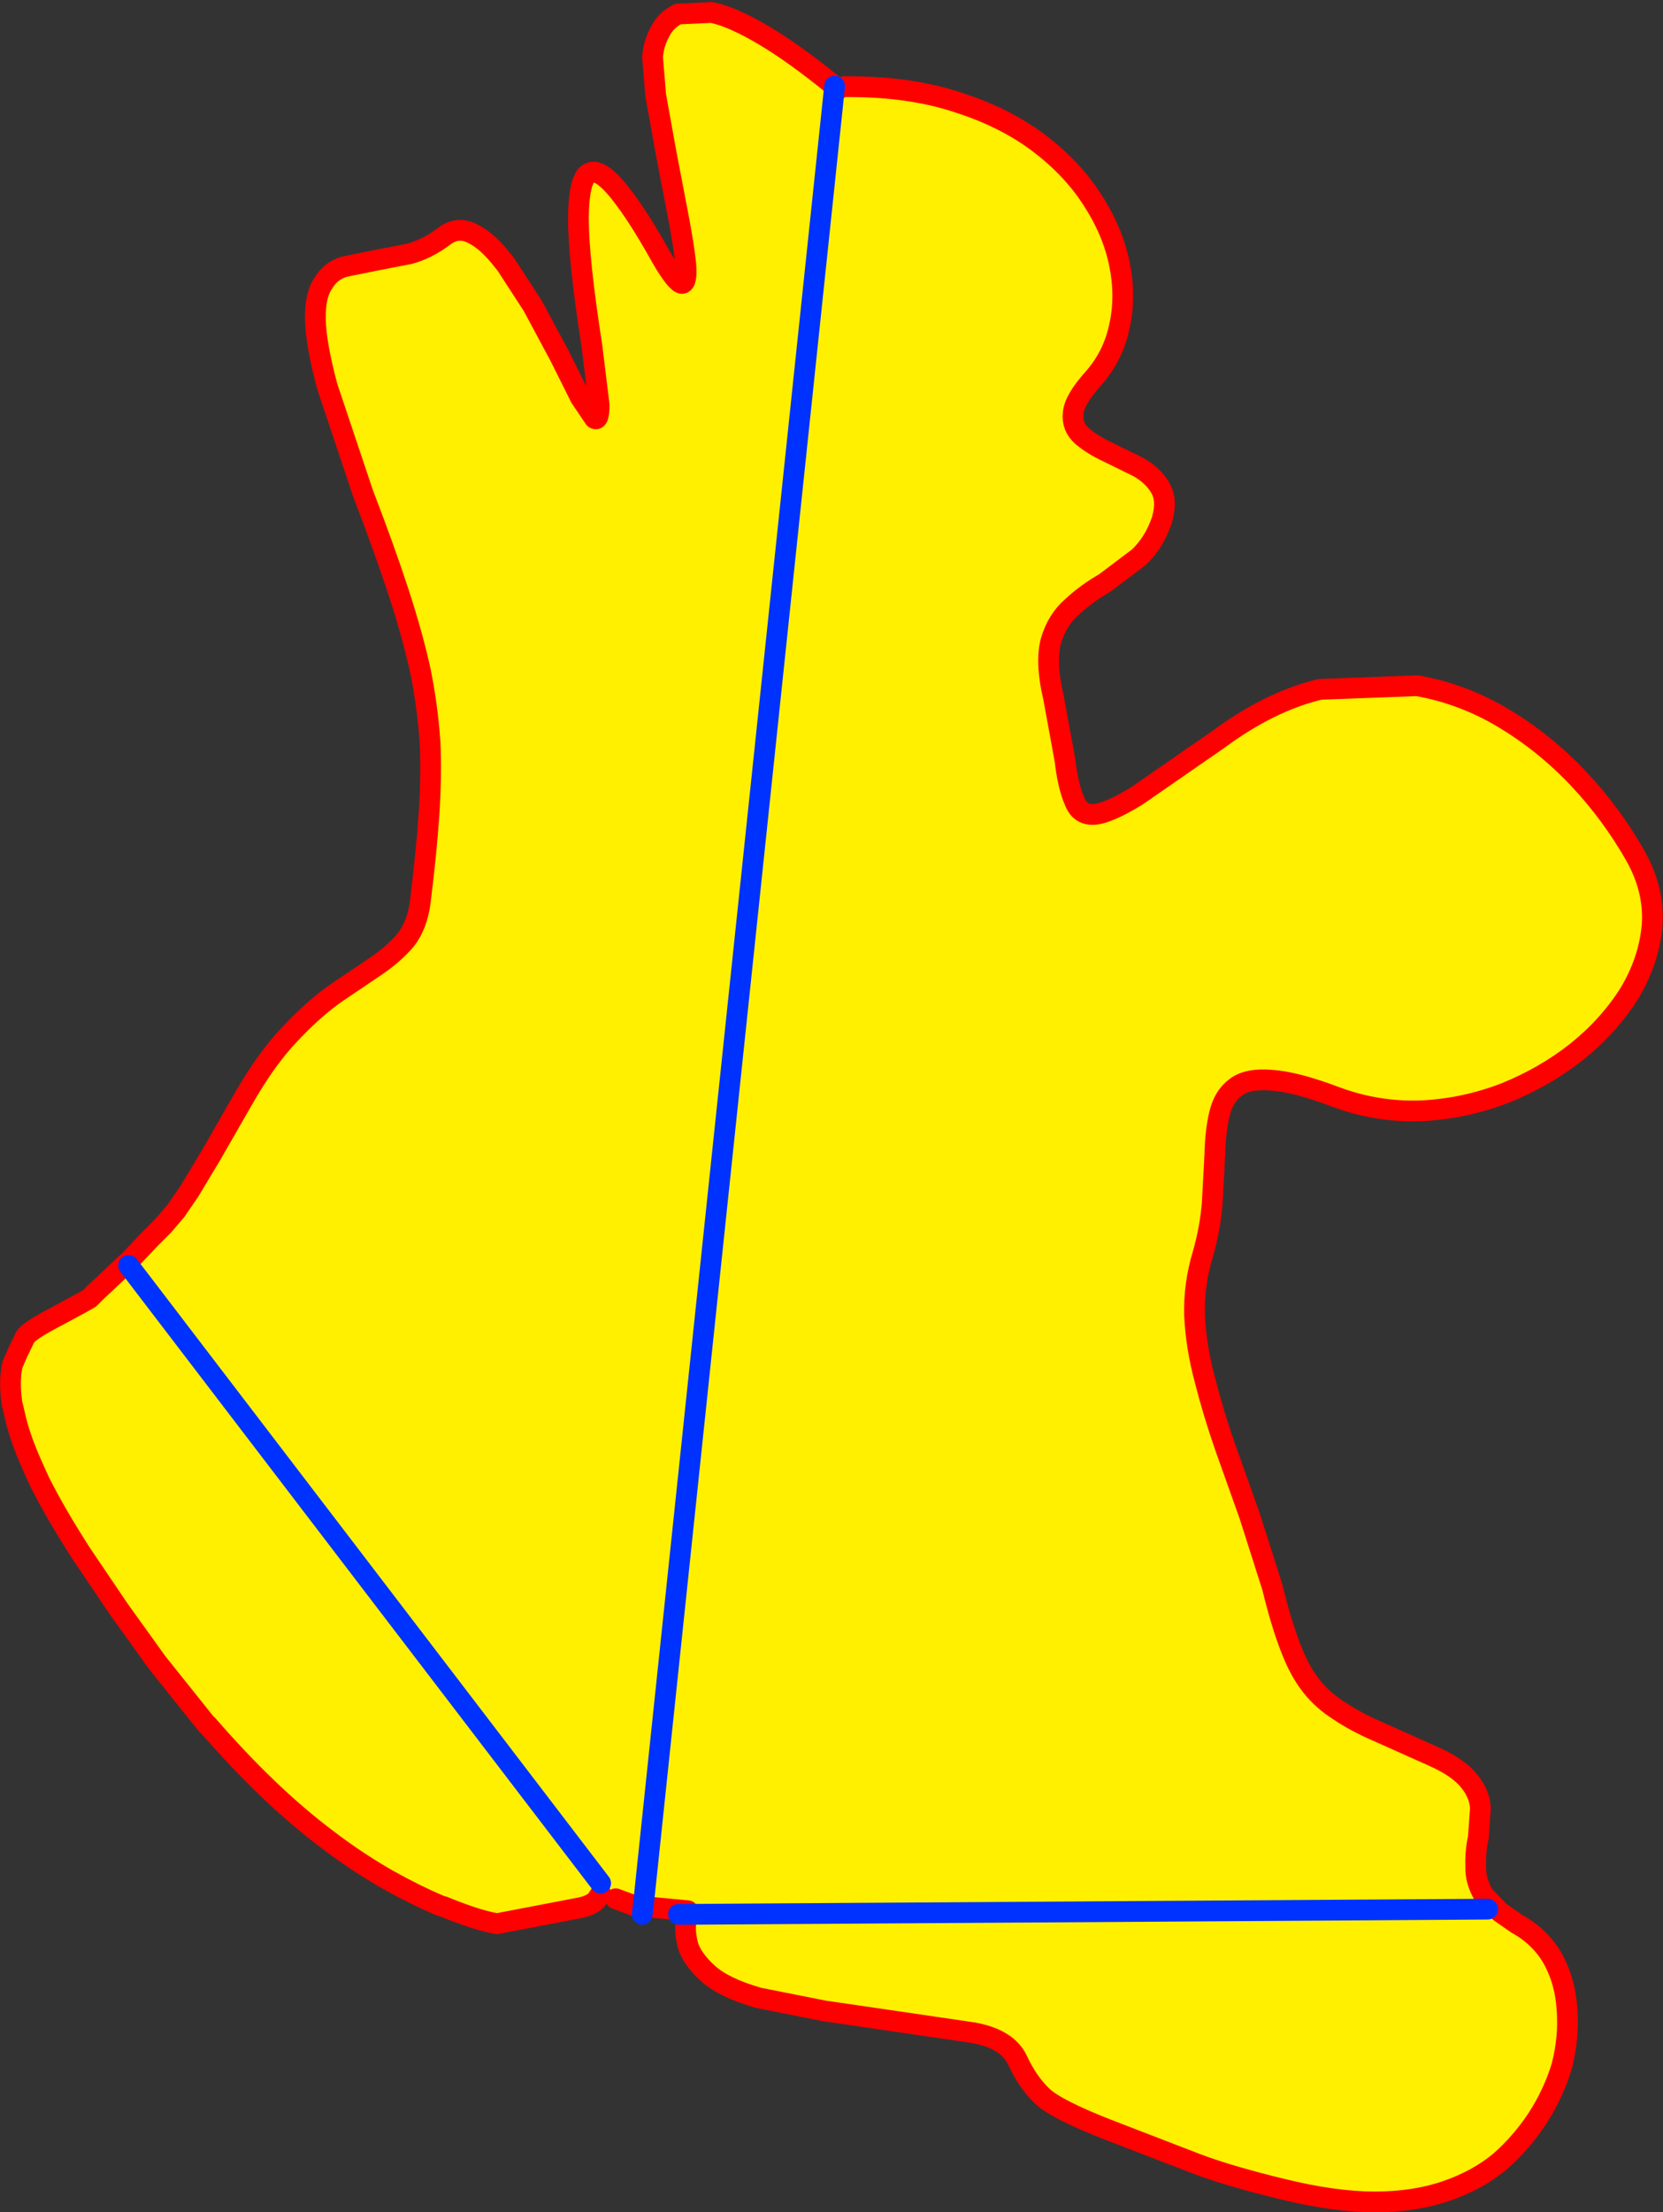 <?xml version="1.0" encoding="UTF-8" standalone="no"?>
<svg xmlns:xlink="http://www.w3.org/1999/xlink" height="213.1px" width="160.3px" xmlns="http://www.w3.org/2000/svg">
  <rect width="100%" height="100%" fill="#333333" stroke="none"/>
  <g transform="matrix(1.0, 0.0, 0.0, 1.0, 80.1, 106.55)">
    <path d="M0.35 -98.25 L0.7 -97.95 1.25 -98.2 1.8 -98.2 Q7.65 -98.2 12.2 -96.7 16.75 -95.25 20.0 -92.8 23.25 -90.35 25.2 -87.3 27.15 -84.3 27.8 -81.15 28.45 -77.95 27.8 -75.1 27.2 -72.25 25.3 -70.1 23.45 -68.05 23.35 -66.75 23.2 -65.45 24.2 -64.55 25.2 -63.7 26.7 -63.0 L29.65 -61.55 Q31.05 -60.75 31.75 -59.55 32.45 -58.35 31.9 -56.45 31.15 -54.25 29.65 -52.85 L26.4 -50.4 Q24.65 -49.4 23.25 -48.1 21.8 -46.85 21.2 -44.8 20.65 -42.75 21.45 -39.35 L22.55 -33.35 Q22.85 -30.8 23.45 -29.45 23.95 -28.05 25.3 -28.1 26.65 -28.15 29.5 -29.9 L37.3 -35.3 Q42.3 -39.0 47.15 -40.15 L56.5 -40.5 Q61.0 -39.7 64.95 -37.3 68.85 -34.95 72.1 -31.5 75.25 -28.15 77.55 -24.1 79.4 -20.8 79.15 -17.4 78.85 -14.0 76.95 -10.85 75.0 -7.75 71.9 -5.25 68.8 -2.8 64.95 -1.25 61.05 0.25 56.9 0.45 52.7 0.6 48.75 -0.85 44.8 -2.35 42.45 -2.5 40.15 -2.7 39.0 -1.8 37.85 -0.95 37.45 0.75 37.05 2.4 37.0 4.65 L36.75 9.35 Q36.55 11.8 35.85 14.25 34.95 17.2 35.05 20.25 35.2 23.25 36.05 26.4 36.85 29.55 38.0 32.85 L40.35 39.45 42.55 46.35 Q43.4 49.85 44.3 52.15 45.15 54.4 46.3 55.85 47.4 57.25 49.0 58.25 50.55 59.3 52.75 60.25 L58.0 62.6 Q60.5 63.7 61.55 65.05 62.55 66.3 62.6 67.65 L62.4 70.45 Q62.1 71.8 62.15 73.25 62.1 74.65 62.95 76.05 L64.45 77.6 66.1 78.75 Q68.45 80.05 69.65 82.25 70.8 84.4 70.95 87.05 71.15 89.7 70.45 92.45 69.65 95.1 68.1 97.5 66.55 99.85 64.5 101.65 62.35 103.45 59.3 104.5 56.25 105.55 52.4 105.55 48.55 105.55 43.45 104.3 38.3 103.05 35.15 101.85 L26.85 98.65 Q21.7 96.65 20.35 95.35 18.95 94.0 18.0 91.95 17.05 89.85 13.7 89.25 L6.55 88.2 -0.65 87.15 -6.95 85.9 Q-10.3 84.95 -11.85 83.55 -13.4 82.15 -13.8 80.8 -14.15 79.35 -13.95 78.45 L-13.85 77.85 -13.8 77.5 -18.1 77.1 0.35 -98.25 -18.1 77.1 -18.9 77.05 -19.1 76.95 -20.75 76.35 -22.2 75.85 -22.55 76.4 Q-23.0 76.95 -24.1 77.2 L-32.2 78.75 Q-34.2 78.4 -37.35 77.1 L-37.4 77.1 -37.7 77.0 Q-40.15 75.95 -42.65 74.55 -45.65 72.85 -48.6 70.6 -54.25 66.35 -60.1 59.6 L-60.15 59.6 -64.95 53.6 -68.65 48.45 -72.3 43.05 Q-74.8 39.15 -76.3 36.15 L-77.0 34.6 Q-78.25 31.8 -78.7 29.65 L-78.95 28.6 Q-79.25 26.45 -78.9 24.9 L-78.4 23.75 -77.7 22.3 Q-77.45 21.7 -74.55 20.2 -71.65 18.65 -71.45 18.5 L-70.8 17.85 -70.05 17.15 -67.5 14.75 -65.65 12.8 -64.35 11.5 -63.2 10.15 -63.15 10.1 -61.85 8.2 -59.8 4.8 -56.7 -0.6 Q-54.45 -4.55 -52.15 -6.95 -49.85 -9.4 -47.7 -10.9 L-43.85 -13.5 Q-42.15 -14.65 -41.0 -16.0 -39.9 -17.4 -39.6 -19.6 -39.0 -24.4 -38.75 -28.1 -38.5 -31.85 -38.65 -35.1 L-38.75 -36.3 Q-39.0 -39.05 -39.55 -41.8 -40.3 -45.25 -41.65 -49.4 -43.0 -53.55 -45.1 -59.0 L-48.55 -69.3 Q-49.65 -73.4 -49.7 -75.75 -49.75 -78.1 -48.95 -79.25 -48.25 -80.45 -46.95 -80.85 L-44.0 -81.45 -40.65 -82.1 Q-38.95 -82.55 -37.35 -83.75 -36.0 -84.8 -34.55 -84.05 -33.1 -83.35 -31.6 -81.4 L-31.35 -81.1 -28.75 -77.1 -26.15 -72.25 -24.15 -68.25 -22.8 -66.25 Q-22.35 -65.95 -22.35 -67.55 L-23.05 -73.25 Q-24.35 -81.6 -24.35 -85.55 -24.3 -89.5 -23.25 -89.9 -22.25 -90.35 -20.4 -88.05 -18.6 -85.8 -16.35 -81.75 -14.9 -79.25 -14.35 -79.25 -13.85 -79.3 -14.0 -81.15 -14.2 -83.0 -14.75 -85.85 L-15.9 -91.85 -16.9 -97.4 -17.2 -101.05 Q-17.1 -102.35 -16.5 -103.45 -15.95 -104.6 -14.75 -105.2 L-11.5 -105.35 Q-9.5 -104.95 -6.4 -103.1 -3.6 -101.45 0.35 -98.25 M63.3 77.35 L-13.85 77.85 63.3 77.35 M-67.7 15.35 L-22.2 74.85 -67.7 15.35" fill="#fff000" fill-rule="evenodd" stroke="none"/>
    <path d="M0.7 -97.95 L0.35 -98.25 Q-3.6 -101.45 -6.4 -103.1 -9.5 -104.95 -11.5 -105.35 L-14.75 -105.2 Q-15.95 -104.6 -16.5 -103.45 -17.1 -102.35 -17.2 -101.05 L-16.9 -97.4 -15.9 -91.85 -14.75 -85.85 Q-14.2 -83.0 -14.0 -81.15 -13.85 -79.3 -14.35 -79.25 -14.9 -79.25 -16.35 -81.75 -18.6 -85.8 -20.4 -88.05 -22.25 -90.35 -23.25 -89.9 -24.3 -89.5 -24.35 -85.55 -24.35 -81.6 -23.05 -73.25 L-22.35 -67.55 Q-22.35 -65.95 -22.8 -66.25 L-24.15 -68.25 -26.15 -72.25 -28.75 -77.1 -31.35 -81.1 -31.6 -81.4 Q-33.1 -83.35 -34.55 -84.05 -36.0 -84.8 -37.35 -83.75 -38.95 -82.55 -40.65 -82.1 L-44.0 -81.45 -46.95 -80.85 Q-48.25 -80.45 -48.95 -79.25 -49.75 -78.1 -49.7 -75.75 -49.65 -73.4 -48.55 -69.3 L-45.1 -59.0 Q-43.0 -53.55 -41.65 -49.4 -40.3 -45.25 -39.55 -41.8 -39.0 -39.05 -38.75 -36.3 L-38.65 -35.1 Q-38.5 -31.85 -38.75 -28.1 -39.0 -24.4 -39.6 -19.6 -39.9 -17.4 -41.0 -16.0 -42.15 -14.65 -43.85 -13.5 L-47.7 -10.9 Q-49.85 -9.4 -52.15 -6.95 -54.45 -4.55 -56.7 -0.6 L-59.8 4.8 -61.85 8.2 -63.15 10.1 -63.2 10.15 -64.35 11.5 -65.65 12.8 -67.5 14.75 -70.05 17.15 -70.8 17.85 -71.45 18.5 Q-71.65 18.65 -74.55 20.2 -77.45 21.7 -77.7 22.3 L-78.4 23.75 -78.9 24.9 Q-79.25 26.45 -78.95 28.6 L-78.7 29.65 Q-78.25 31.8 -77.0 34.6 L-76.3 36.15 Q-74.8 39.15 -72.3 43.05 L-68.65 48.45 -64.95 53.6 -60.15 59.6 -60.1 59.6 Q-54.25 66.35 -48.6 70.6 -45.65 72.85 -42.65 74.55 -40.15 75.95 -37.7 77.0 L-37.4 77.1 -37.35 77.1 Q-34.2 78.4 -32.2 78.75 L-24.1 77.2 Q-23.0 76.95 -22.55 76.4 L-22.2 75.85 M-18.1 77.1 L-13.8 77.5 -13.85 77.85 -13.95 78.45 Q-14.15 79.35 -13.8 80.8 -13.4 82.15 -11.85 83.55 -10.3 84.95 -6.95 85.9 L-0.65 87.15 6.55 88.2 13.7 89.25 Q17.05 89.85 18.0 91.95 18.95 94.0 20.35 95.35 21.7 96.65 26.85 98.65 L35.15 101.85 Q38.3 103.05 43.45 104.3 48.55 105.55 52.4 105.55 56.25 105.55 59.3 104.5 62.35 103.45 64.5 101.65 66.55 99.85 68.1 97.5 69.65 95.1 70.45 92.45 71.15 89.7 70.95 87.05 70.8 84.4 69.65 82.25 68.45 80.05 66.1 78.75 L64.45 77.6 62.95 76.05 Q62.1 74.65 62.15 73.25 62.1 71.8 62.4 70.45 L62.6 67.65 Q62.55 66.3 61.55 65.05 60.5 63.7 58.0 62.6 L52.75 60.25 Q50.55 59.3 49.0 58.25 47.4 57.25 46.3 55.85 45.15 54.4 44.3 52.15 43.4 49.85 42.55 46.35 L40.35 39.45 38.0 32.85 Q36.85 29.55 36.05 26.4 35.2 23.25 35.05 20.25 34.95 17.2 35.85 14.25 36.55 11.8 36.75 9.35 L37.0 4.65 Q37.05 2.4 37.45 0.75 37.85 -0.95 39.0 -1.8 40.15 -2.7 42.45 -2.5 44.8 -2.35 48.75 -0.85 52.7 0.6 56.9 0.45 61.05 0.25 64.95 -1.25 68.8 -2.8 71.9 -5.25 75.0 -7.75 76.95 -10.85 78.85 -14.0 79.15 -17.4 79.4 -20.8 77.55 -24.1 75.25 -28.15 72.1 -31.5 68.85 -34.95 64.95 -37.3 61.0 -39.7 56.5 -40.5 L47.15 -40.15 Q42.3 -39.0 37.3 -35.3 L29.5 -29.9 Q26.65 -28.15 25.3 -28.1 23.95 -28.05 23.45 -29.45 22.85 -30.8 22.55 -33.35 L21.45 -39.35 Q20.65 -42.75 21.2 -44.8 21.8 -46.85 23.25 -48.1 24.65 -49.4 26.4 -50.4 L29.65 -52.85 Q31.15 -54.25 31.9 -56.45 32.45 -58.35 31.75 -59.55 31.05 -60.75 29.65 -61.55 L26.7 -63.0 Q25.2 -63.7 24.2 -64.55 23.2 -65.45 23.35 -66.75 23.45 -68.05 25.3 -70.1 27.2 -72.25 27.8 -75.1 28.45 -77.95 27.8 -81.15 27.15 -84.3 25.2 -87.3 23.25 -90.35 20.0 -92.8 16.75 -95.25 12.2 -96.7 7.65 -98.2 1.8 -98.2 L1.25 -98.2 M-20.75 76.35 L-19.1 76.95 M-18.9 77.05 L-18.1 77.1" fill="none" stroke="#ff0000" stroke-linecap="round" stroke-linejoin="round" stroke-width="2.0"/>
    <path d="M0.35 -98.25 L-18.1 77.1 -18.2 77.85 M-13.85 77.85 L63.3 77.35 M-14.7 77.85 L-13.85 77.85 M-22.2 74.85 L-67.7 15.35" fill="none" stroke="#0032ff" stroke-linecap="round" stroke-linejoin="round" stroke-width="2.0"/>
  </g>
</svg>
